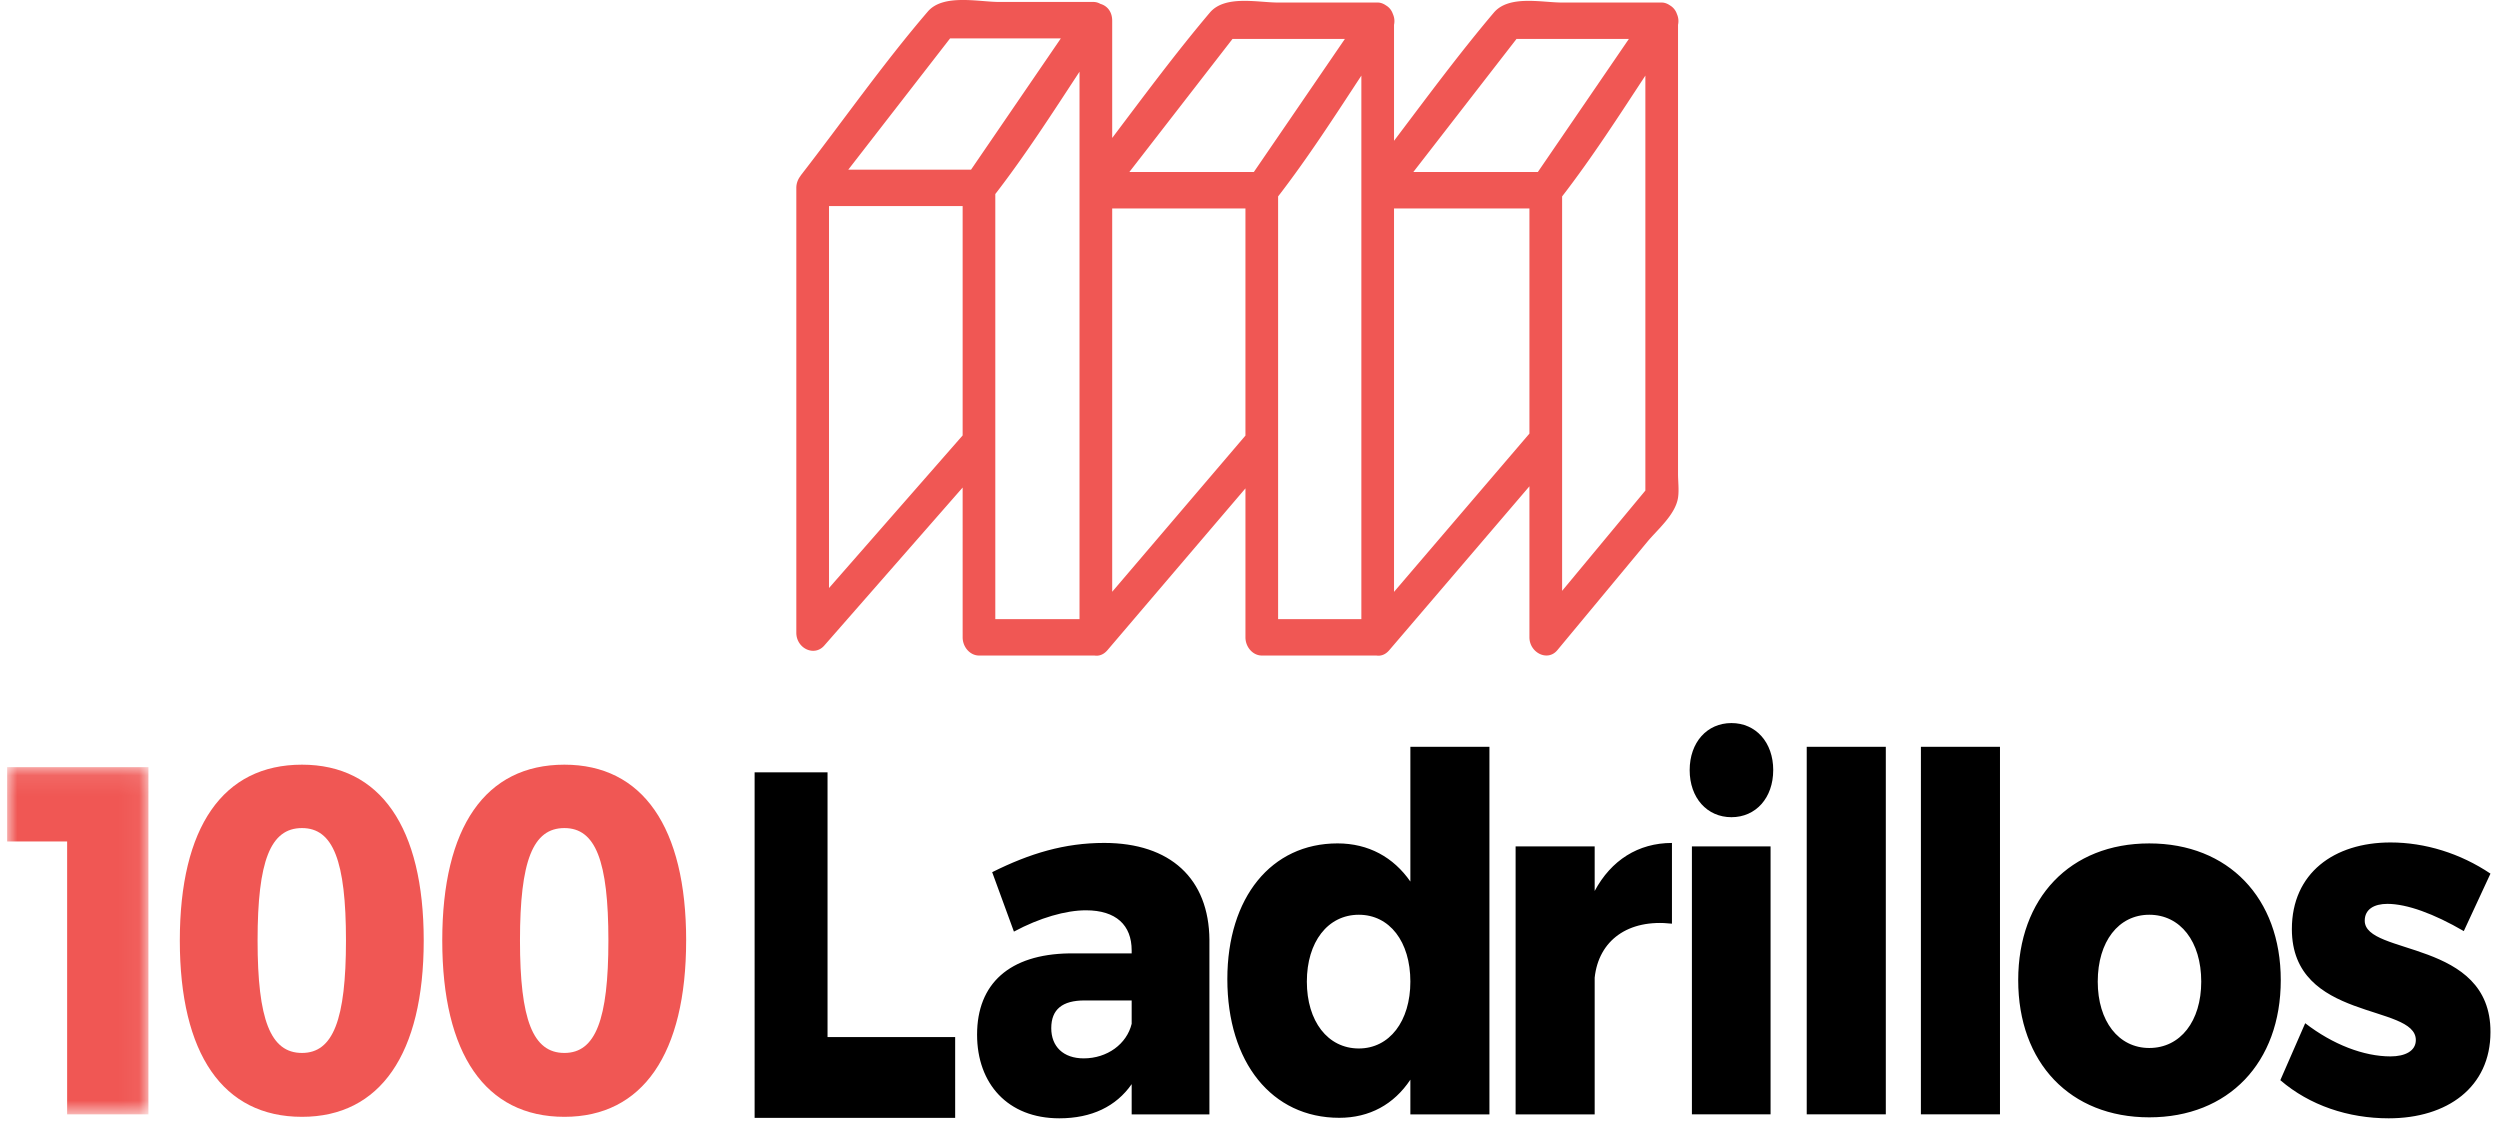 <svg xmlns="http://www.w3.org/2000/svg" xmlns:xlink="http://www.w3.org/1999/xlink" width="123" height="56" viewBox="0 0 123 56">
    <defs>
        <path id="a" d="M0 68h148V0H0z"/>
        <path id="c" d="M0 .094v17.082h6.951V.094H0z"/>
    </defs>
    <g fill="none" fill-rule="evenodd" transform="translate(-14 -4)">
        <mask id="b" fill="#fff">
            <use xlink:href="#a"/>
        </mask>
        <path fill="#F05754" d="M82.586 33.12c2.22-2.597 4.442-5.192 6.662-7.788V14.255h-6.662V33.12zm-13.866-.005l6.556-7.685V14.255H68.72v18.859zm-13.933-.184l6.575-7.508V14.14H54.787V32.931zm5.957-27.042l-5.008 6.457h6.04l4.417-6.457h-5.449zm2.225 10.163V34.46h4.143V7.529c-1.34 2.043-2.672 4.115-4.143 6.018v2.505zM74.638 5.917l-5.074 6.546h6.125l4.478-6.546h-5.53zm2.245 10.235V34.46h4.096V7.72c-1.324 2.02-2.643 4.063-4.096 5.944v2.488zM88.611 5.917l-5.075 6.546h6.126l4.478-6.546H88.61zm6.341 22.219V7.72c-1.325 2.02-2.643 4.063-4.096 5.944V33.07l4.096-4.934zm1.607-.82c0 .372.056.801 0 1.17-.126.833-1.013 1.57-1.504 2.162L90.62 35.99c-.48.579-1.372.12-1.372-.634v-7.43l-6.897 8.064c-.195.228-.42.295-.632.262h-5.64c-.435 0-.803-.412-.803-.896v-7.328c-2.265 2.654-4.528 5.307-6.791 7.962-.197.229-.423.296-.636.262h-5.683c-.435 0-.804-.412-.804-.896V27.987l-6.811 7.778c-.488.557-1.372.135-1.372-.634V13.243c0-.21.072-.404.186-.56.015-.021.027-.043.043-.065.003-.002.004-.006.007-.01 2.07-2.669 4.046-5.493 6.235-8.042.76-.883 2.506-.47 3.507-.47h4.652a.69.69 0 0 1 .331.095c.314.088.58.363.58.831V10.787c1.573-2.083 3.134-4.191 4.804-6.165.742-.879 2.36-.497 3.352-.497h4.906c.143 0 .283.054.406.14.152.088.276.23.342.425a.848.848 0 0 1 .056.531V10.928c1.609-2.13 3.203-4.289 4.91-6.306.743-.879 2.361-.497 3.353-.497h4.907c.142 0 .282.054.406.14a.77.77 0 0 1 .342.425.855.855 0 0 1 .055.531v22.095z" mask="url(#b)"/>
        <g mask="url(#b)">
            <g transform="translate(14.352 41.65)">
                <mask id="d" fill="#fff">
                    <use xlink:href="#c"/>
                </mask>
                <path fill="#F05754" d="M6.951.094v17.082h-4V3.75H0V.094z" mask="url(#d)"/>
            </g>
        </g>
        <path fill="#F05754" d="M26.673 50.273c0 3.9.633 5.532 2.185 5.532 1.53 0 2.164-1.633 2.164-5.532 0-3.924-.634-5.532-2.164-5.532-1.552 0-2.185 1.608-2.185 5.532m8.174 0c0 5.58-2.142 8.675-5.99 8.675-3.89 0-6.01-3.094-6.01-8.675 0-5.58 2.12-8.651 6.01-8.651 3.848 0 5.99 3.07 5.99 8.651M39.583 50.273c0 3.9.635 5.532 2.186 5.532 1.53 0 2.164-1.633 2.164-5.532 0-3.924-.633-5.532-2.164-5.532-1.551 0-2.186 1.608-2.186 5.532m8.175 0c0 5.58-2.142 8.675-5.989 8.675-3.89 0-6.01-3.094-6.01-8.675 0-5.58 2.12-8.651 6.01-8.651 3.847 0 5.99 3.07 5.99 8.651" mask="url(#b)"/>
        <path fill="#000" d="M54.715 42v13.025h6.279V59h-9.867V42zM69.678 54.367v-1.145h-2.317c-1.093 0-1.639.438-1.639 1.364 0 .902.59 1.486 1.597 1.486 1.157 0 2.12-.706 2.36-1.705m3.824-4.12v8.58h-3.825V57.34c-.765 1.097-1.967 1.681-3.562 1.681-2.536 0-4.044-1.705-4.044-4.117 0-2.511 1.596-3.949 4.525-3.997h3.081v-.147c0-1.242-.765-1.973-2.251-1.973-.984 0-2.273.366-3.542 1.048l-1.07-2.924c1.858-.927 3.563-1.439 5.509-1.439 3.256 0 5.158 1.755 5.18 4.776M83.39 52.296c0-1.975-1.027-3.29-2.536-3.29-1.529 0-2.557 1.34-2.557 3.29 0 1.949 1.028 3.289 2.557 3.289 1.509 0 2.536-1.34 2.536-3.29zm3.89-11.551v18.082h-3.89V57.12c-.809 1.218-2.012 1.876-3.498 1.876-3.322 0-5.507-2.73-5.507-6.823 0-4.02 2.164-6.678 5.42-6.678 1.53 0 2.754.683 3.585 1.877v-6.628h3.89zM96.26 45.473v3.972c-2.163-.246-3.606.828-3.802 2.655v6.727h-3.89V45.643h3.89v2.193c.808-1.51 2.142-2.363 3.803-2.363M97.242 58.825h3.87V45.643h-3.87v13.182zm4-16.934c0 1.363-.853 2.315-2.055 2.315-1.202 0-2.055-.952-2.055-2.315 0-1.366.853-2.316 2.055-2.316 1.202 0 2.056.95 2.056 2.316zM102.891 58.825h3.891V40.743h-3.891zM108.508 58.825h3.891V40.743h-3.89zM117.209 52.296c0 1.949 1.026 3.265 2.535 3.265 1.53 0 2.557-1.316 2.557-3.265 0-1.975-1.028-3.29-2.557-3.29-1.51 0-2.535 1.315-2.535 3.29m9.005-.073c0 4.068-2.58 6.75-6.47 6.75-3.89 0-6.448-2.682-6.448-6.75 0-4.046 2.557-6.727 6.448-6.727 3.89 0 6.47 2.681 6.47 6.727M131.46 48.47c-.656 0-1.115.268-1.115.828 0 1.73 6.208.902 6.186 5.483 0 2.706-2.12 4.24-5.006 4.24-1.988 0-3.89-.633-5.333-1.876l1.224-2.803c1.356 1.049 2.885 1.633 4.196 1.633.722 0 1.247-.267 1.247-.804 0-1.804-6.099-.9-6.099-5.46 0-2.752 2.077-4.262 4.852-4.262 1.705 0 3.432.535 4.919 1.533l-1.312 2.828c-1.464-.853-2.797-1.34-3.76-1.34" mask="url(#b)"/>
    </g>
</svg>
